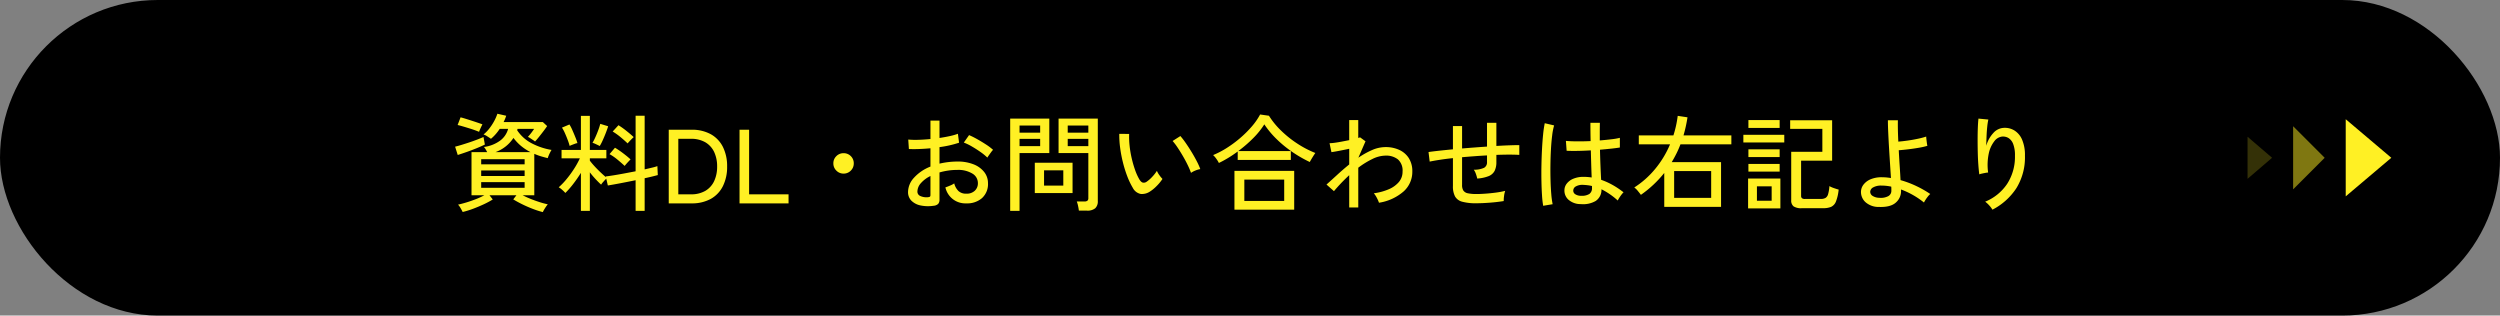 <svg xmlns="http://www.w3.org/2000/svg" width="713" height="90" viewBox="0 0 713 90"><rect x="0" y="0" width="713" height="90" fill="#808080" stroke="none"/><rect width="713" height="90" rx="45"/><path d="M154.815 60.49a24.043 24.043 0 0 1-2.775-.885q-1.545-.585-3.045-1.32t-2.61-1.425l.9-1.17h-7.68l.93 1.2a24.116 24.116 0 0 1-2.55 1.365q-1.5.7-3.075 1.29a25.713 25.713 0 0 1-2.955.915q-.18-.39-.585-1.08a5.207 5.207 0 0 0-.735-1.02q.99-.21 2.34-.615t2.73-.945a21.664 21.664 0 0 0 2.43-1.11h-3.66v-12.3h4.47q-.21-.42-.465-.84a3.421 3.421 0 0 0-.465-.63 10.006 10.006 0 0 0 4.665-1.845 6.153 6.153 0 0 0 2.235-3.315h-2.4a13.477 13.477 0 0 1-1.14 1.5 12 12 0 0 1-1.35 1.32q-.36-.24-1-.66a4.75 4.75 0 0 0-1.125-.57 9.774 9.774 0 0 0 1.615-1.65 15.161 15.161 0 0 0 1.395-2.115 12.575 12.575 0 0 0 .945-2.145l2.52.57q-.15.45-.33.9a9.077 9.077 0 0 1-.42.9h11.19l1.23 1.14q-.33.51-.975 1.365t-1.32 1.695q-.675.84-1.155 1.35a4.068 4.068 0 0 0-.525-.39q-.405-.27-.84-.555a3.829 3.829 0 0 0-.675-.375 14.363 14.363 0 0 0 .96-1.14q.48-.63.81-1.14h-4.71a3.114 3.114 0 0 0-.12.39 11.063 11.063 0 0 0 4.035 3.66 18.811 18.811 0 0 0 5.775 1.95 5.95 5.95 0 0 0-.39.675q-.24.465-.435.93a4.662 4.662 0 0 0-.255.735q-1.02-.24-2-.54a16.034 16.034 0 0 1-1.845-.69v11.82h-3.325q1.05.54 2.325 1.05t2.55.915a23 23 0 0 0 2.3.615 8.2 8.2 0 0 0-.765 1.065 8.975 8.975 0 0 0-.65 1.155Zm-17.58-6.93h12.39v-1.62h-12.39Zm0-3.36h12.39v-1.59h-12.39Zm-6.69-6-.75-2.37q.75-.18 1.83-.51t2.25-.72q1.17-.39 2.235-.8t1.785-.73l.39 2.16q-1.05.51-2.415 1.065t-2.775 1.05q-1.41.495-2.55.855Zm6.69 2.67h12.39V45.4h-12.39Zm4.08-3.48h9.99a14.618 14.618 0 0 1-2.69-1.755 13.163 13.163 0 0 1-2.175-2.3 10.371 10.371 0 0 1-5.125 4.055Zm-4.68-5.79q-.48-.21-1.29-.5t-1.73-.565q-.915-.285-1.74-.525t-1.36-.36l.84-2.19q.6.15 1.47.42t1.8.57q.93.3 1.725.57t1.245.45q-.12.21-.33.645t-.39.855a5.894 5.894 0 0 0-.24.63Zm29.04 22.53V49.3a37.026 37.026 0 0 1-2.19 3.165 24.3 24.3 0 0 1-2.25 2.565 8.46 8.46 0 0 0-.9-.885 5.843 5.843 0 0 0-.99-.735 18.882 18.882 0 0 0 2.17-2.25 30.232 30.232 0 0 0 2.15-2.925 24.573 24.573 0 0 0 1.71-3.075h-5.22v-2.4h5.52v-9.72h2.55v9.72h4.71v2.4h-4.71v.66a19.949 19.949 0 0 0 1.305 1.56q.8.87 1.68 1.71t1.605 1.44l-.06-.21q.99-.12 2.385-.345t2.985-.525q1.59-.3 3.15-.6V33.01h2.58v15.3l2.1-.495a13.534 13.534 0 0 0 1.53-.435l.12 2.55q-.66.18-1.635.42t-2.115.48v9.3h-2.58V51.4q-2.19.45-4.305.855t-3.615.645l-.45-1.95q-.36.36-.84.9a5.343 5.343 0 0 0-.63.81q-.75-.69-1.59-1.59t-1.62-1.92v10.98Zm5.37-18.48q-.21-.12-.615-.315t-.81-.375a2.469 2.469 0 0 0-.645-.21 16.258 16.258 0 0 0 .81-1.59q.45-.99.84-2.04a16.133 16.133 0 0 0 .57-1.8l2.25.69q-.21.72-.645 1.845t-.915 2.175a14.314 14.314 0 0 1-.84 1.62Zm7.11 5.67q-.93-.87-2.055-1.8a14.817 14.817 0 0 0-2.265-1.56l1.56-1.83a25.426 25.426 0 0 1 2.355 1.605q1.245.945 2.085 1.725-.18.18-.525.54t-.66.72q-.315.36-.495.6Zm.84-6.42q-.9-.87-2.025-1.8a17.811 17.811 0 0 0-2.235-1.59l1.65-1.8a24.051 24.051 0 0 1 2.31 1.65q1.2.96 2.04 1.74-.21.18-.57.54t-.69.72q-.33.36-.48.54Zm-16.53.72a15.714 15.714 0 0 0-.555-1.71q-.375-.99-.795-1.935a10.7 10.7 0 0 0-.84-1.575l2.13-.9a11.762 11.762 0 0 1 .84 1.62q.45 1.02.855 2.025a15.712 15.712 0 0 1 .585 1.665 3.287 3.287 0 0 0-.72.195q-.45.165-.87.33a5.133 5.133 0 0 0-.63.285ZM190.725 58V37h6.45a11.092 11.092 0 0 1 5.565 1.29 8.495 8.495 0 0 1 3.45 3.645 12.242 12.242 0 0 1 1.185 5.565 12.265 12.265 0 0 1-1.185 5.55 8.476 8.476 0 0 1-3.45 3.66 11.092 11.092 0 0 1-5.565 1.29Zm2.73-2.58h3.54a7.981 7.981 0 0 0 4.185-1 6.335 6.335 0 0 0 2.505-2.79 9.587 9.587 0 0 0 .84-4.125 9.562 9.562 0 0 0-.84-4.14 6.352 6.352 0 0 0-2.505-2.775 7.981 7.981 0 0 0-4.185-1h-3.54Zm17.46 2.58V37h2.73v18.42h11.25V58Zm29.67-8.49a2.8 2.8 0 0 1-2.055-.855 2.8 2.8 0 0 1-.855-2.055 2.788 2.788 0 0 1 .855-2.07 2.827 2.827 0 0 1 2.055-.84 2.813 2.813 0 0 1 2.07.84 2.813 2.813 0 0 1 .84 2.07 2.827 2.827 0 0 1-.84 2.055 2.788 2.788 0 0 1-2.07.855Zm25.65 9.18a10.5 10.5 0 0 1-3.7-.1 5.161 5.161 0 0 1-2.6-1.35 3.42 3.42 0 0 1-.96-2.5 6.1 6.1 0 0 1 1.725-4.08 12.3 12.3 0 0 1 4.665-3.15v-5.22q-1.65.15-3.225.21t-2.925 0l-.18-2.7a23.061 23.061 0 0 0 2.865.075q1.665-.045 3.465-.225V34.4h2.58v4.95q1.59-.24 2.955-.54a15.938 15.938 0 0 0 2.295-.66l.33 2.55a29.706 29.706 0 0 1-5.58 1.26v4.71a22.72 22.72 0 0 1 5.07-.6 12.177 12.177 0 0 1 4.68.81 7.122 7.122 0 0 1 3.015 2.2 5.08 5.08 0 0 1 1.065 3.16 5.388 5.388 0 0 1-1.725 4.275A6.436 6.436 0 0 1 275.565 58a5.819 5.819 0 0 1-5.94-4.56q.48-.15 1.305-.5a5.657 5.657 0 0 0 1.215-.64 4.615 4.615 0 0 0 1.23 2.2 3.136 3.136 0 0 0 2.19.735 3.327 3.327 0 0 0 2.415-.81 2.87 2.87 0 0 0 .915-2.22 3.129 3.129 0 0 0-1.58-2.705 7.767 7.767 0 0 0-4.3-1.04 17.548 17.548 0 0 0-2.655.195 19.028 19.028 0 0 0-2.415.525v7.71a1.785 1.785 0 0 1-.39 1.275 2.191 2.191 0 0 1-1.32.525Zm15.36-13.74a14.932 14.932 0 0 0-1.9-1.56q-1.185-.84-2.475-1.59a15.45 15.45 0 0 0-2.34-1.14l1.5-2.13a24.083 24.083 0 0 1 2.28 1.14q1.29.72 2.535 1.53a15.365 15.365 0 0 1 2.025 1.53 6.454 6.454 0 0 0-.555.675q-.345.465-.66.915a6.141 6.141 0 0 0-.41.63Zm-17.13 11.31a1.924 1.924 0 0 0 .69-.135q.21-.105.21-.5V50.2a8.48 8.48 0 0 0-2.73 2.04 3.665 3.665 0 0 0-.99 2.37 1.341 1.341 0 0 0 .795 1.275 4.218 4.218 0 0 0 2.025.375Zm43.23 3.81a12.622 12.622 0 0 0-.24-1.38 7.35 7.35 0 0 0-.36-1.23h2.16a1.346 1.346 0 0 0 .885-.225.979.979 0 0 0 .255-.765V43.66h-8.49v-9.84h11.19v23.52a2.657 2.657 0 0 1-.735 2.055 3.468 3.468 0 0 1-2.385.675Zm-19.59.06V33.82h11.16v9.84h-8.49v16.47Zm7.02-5.07v-8.64h10.77v8.64Zm2.64-2.13h5.49v-4.35h-5.49Zm-6.99-11.25h5.88v-2.07h-5.88Zm13.74 0h5.88v-2.07h-5.88Zm-13.74-3.84h5.88V35.8h-5.88Zm13.74 0h5.88V35.8h-5.88Zm23.34 16.86a4.075 4.075 0 0 1-2.52.615 3.249 3.249 0 0 1-2.25-1.725 20.9 20.9 0 0 1-1.59-3.315 33.925 33.925 0 0 1-1.245-3.99 37.326 37.326 0 0 1-.795-4.2 27.1 27.1 0 0 1-.24-3.915l2.82.03a23.588 23.588 0 0 0 .12 3.3 29.025 29.025 0 0 0 .585 3.54 31.536 31.536 0 0 0 .96 3.36 15.49 15.49 0 0 0 1.245 2.76q.51.84 1.05.93a1.412 1.412 0 0 0 1.08-.3 9.561 9.561 0 0 0 1.575-1.4 10.8 10.8 0 0 0 1.3-1.665 5.788 5.788 0 0 0 .705 1.23 8.86 8.86 0 0 0 .885 1.08 12.69 12.69 0 0 1-1.7 2.055 10.388 10.388 0 0 1-1.985 1.61Zm11.82-5.4a19.141 19.141 0 0 0-.87-2.07q-.6-1.26-1.38-2.61t-1.575-2.535a16.332 16.332 0 0 0-1.425-1.875l2.22-1.41a22.239 22.239 0 0 1 1.545 2.01q.855 1.23 1.7 2.625t1.485 2.655a17.094 17.094 0 0 1 .945 2.13 6.694 6.694 0 0 0-1.44.435 5.944 5.944 0 0 0-1.205.645Zm12.39 10.5V48.73h17.04V59.8Zm-4.44-13.32a7.927 7.927 0 0 0-.75-1.215 5.963 5.963 0 0 0-.9-1.035 25.07 25.07 0 0 0 3.96-2.07 32.994 32.994 0 0 0 3.795-2.82 30.754 30.754 0 0 0 3.285-3.27 18.508 18.508 0 0 0 2.37-3.42l2.52.36a22.236 22.236 0 0 0 3.375 4.155 30.419 30.419 0 0 0 4.635 3.735 28.334 28.334 0 0 0 5.22 2.73q-.18.24-.495.735t-.615 1q-.3.51-.48.84a35.905 35.905 0 0 1-4.935-2.835 33.008 33.008 0 0 1-4.515-3.69 25.568 25.568 0 0 1-3.51-4.215 22.654 22.654 0 0 1-3.195 3.96 36.339 36.339 0 0 1-4.245 3.66h15v2.52h-15.15v-2.4q-1.32.99-2.685 1.815t-2.685 1.46Zm7.26 10.83h11.37v-6.09h-11.37Zm29.91 1.86v-9.21q-1.26 1.17-2.37 2.34t-1.98 2.22l-2.13-1.89q1.38-1.23 3.03-2.745t3.45-2.985v-4.47q-1.41.3-2.805.57t-2.265.39l-.54-2.55a11.81 11.81 0 0 0 1.455-.12q.915-.12 2.01-.33t2.145-.42v-5.73h2.58v5.1a2.032 2.032 0 0 0 .51-.18l1.56 1.14-2.04 4.68a23.217 23.217 0 0 1 3.885-2.175 9.617 9.617 0 0 1 3.855-.855 9.179 9.179 0 0 1 3.945.81 6.358 6.358 0 0 1 2.715 2.355 6.952 6.952 0 0 1 .99 3.825 7.514 7.514 0 0 1-2.43 5.61 13.921 13.921 0 0 1-7.08 3.27 8.815 8.815 0 0 0-.615-1.395 6.855 6.855 0 0 0-.855-1.305 15.942 15.942 0 0 0 4.245-1.14 7.726 7.726 0 0 0 2.9-2.07 4.5 4.5 0 0 0 1.05-2.97 4.243 4.243 0 0 0-1.32-3.48 5.421 5.421 0 0 0-3.54-1.08 8.74 8.74 0 0 0-3.765.975 23.611 23.611 0 0 0-4.005 2.475v11.34Zm36.27-1.2a14.73 14.73 0 0 1-4.02-.435 3.3 3.3 0 0 1-2.07-1.515 6.153 6.153 0 0 1-.6-2.97V45.1q-2.04.21-3.765.48t-2.865.51l-.33-2.73q1.23-.18 3.03-.375t3.93-.4v-6.63h2.61v6.39q1.77-.15 3.57-.285t3.54-.255v-6.78h2.67v6.6q2.01-.12 3.705-.18t2.835-.06v2.79q-2.46-.15-6.54 0v2.07a5.452 5.452 0 0 1-.495 2.475 3.282 3.282 0 0 1-1.68 1.5 10.572 10.572 0 0 1-3.285.7 9.6 9.6 0 0 0-.39-1.35 4.22 4.22 0 0 0-.6-1.17 6.56 6.56 0 0 0 2.97-.555 1.737 1.737 0 0 0 .81-1.6v-1.92q-1.74.09-3.54.225t-3.57.285v7.89a2.929 2.929 0 0 0 .375 1.635 2.009 2.009 0 0 0 1.275.765 11.69 11.69 0 0 0 2.52.21q1.05 0 2.505-.105t2.955-.3a22.514 22.514 0 0 0 2.67-.5 7.073 7.073 0 0 0-.33 1.5 8.048 8.048 0 0 0-.09 1.41q-1.83.3-3.975.465t-3.825.165Zm29.79.24a5.22 5.22 0 0 1-3.45-1.185 3.451 3.451 0 0 1-1.23-2.745 3.108 3.108 0 0 1 .645-1.89 4.535 4.535 0 0 1 1.875-1.41 7.364 7.364 0 0 1 2.97-.54 14.224 14.224 0 0 1 2.28.18q-.06-1.44-.12-3.4t-.12-4.335q-1.95.12-3.795.15T446.805 43l-.21-2.82q1.17.12 3.075.135t3.975-.075q-.03-1.23-.045-2.55t-.015-2.67h2.7q-.03 1.26-.03 2.535v2.5q1.86-.15 3.42-.345a17.291 17.291 0 0 0 2.31-.405v2.76q-.84.15-2.355.315t-3.315.32q.06 2.58.15 4.785t.18 3.795a20.256 20.256 0 0 1 3.24 1.455 23.771 23.771 0 0 1 3.15 2.115 4.7 4.7 0 0 0-.57.645 11.494 11.494 0 0 0-.66.945 6.63 6.63 0 0 0-.42.75 20.461 20.461 0 0 0-4.65-3.21 3.8 3.8 0 0 1-1.635 3.33 7.12 7.12 0 0 1-4.245.9Zm-10.74.48a26.541 26.541 0 0 1-.33-2.94q-.12-1.8-.165-4.035t0-4.605q.045-2.37.165-4.635t.315-4.17a30.18 30.18 0 0 1 .465-3.165l2.67.63a17.74 17.74 0 0 0-.555 2.85q-.225 1.77-.345 3.93t-.15 4.44q-.03 2.28.03 4.44t.21 3.93a23.492 23.492 0 0 0 .39 2.88Zm10.92-2.85a3.935 3.935 0 0 0 2.25-.525 1.991 1.991 0 0 0 .75-1.755v-.51a11.1 11.1 0 0 0-1.26-.225q-.63-.075-1.26-.1a3.752 3.752 0 0 0-2.07.435 1.349 1.349 0 0 0-.75 1.155 1.218 1.218 0 0 0 .6 1.1 3.026 3.026 0 0 0 1.74.425Zm23.61 3.15v-9.66a31.932 31.932 0 0 1-3.105 3.36 31.936 31.936 0 0 1-3.555 2.88q-.3-.42-.87-1.11a5.091 5.091 0 0 0-1.02-.99 25.553 25.553 0 0 0 5.925-5.25 27.952 27.952 0 0 0 4.275-7.05h-8.91v-2.55h9.87a30.478 30.478 0 0 0 1.23-5.58l2.79.42q-.21 1.35-.495 2.64t-.645 2.52h13.65v2.55h-14.52a27.794 27.794 0 0 1-1.14 2.61q-.63 1.26-1.35 2.46h14.07v12.75Zm2.82-2.55h10.56v-7.65h-10.56Zm36.42 2.94a3.95 3.95 0 0 1-2.355-.525 2.09 2.09 0 0 1-.675-1.755V43.3h8.88v-6.54h-9.18V34.3h11.97v11.52h-8.85v10.02a.917.917 0 0 0 .225.675 1.332 1.332 0 0 0 .915.225h4.47a2.674 2.674 0 0 0 1.335-.285 1.806 1.806 0 0 0 .75-1.065 10.582 10.582 0 0 0 .375-2.31 7.124 7.124 0 0 0 1.26.555q.81.285 1.38.435a12.4 12.4 0 0 1-.78 3.42 2.77 2.77 0 0 1-1.38 1.51 5.738 5.738 0 0 1-2.25.375Zm-15.33.06v-8.52h9.21v8.52Zm-1.35-18.81v-2.19h11.67v2.19Zm1.44-4.14v-2.25h8.91v2.25Zm0 8.31v-2.22h8.91v2.22Zm0 4.14v-2.19h8.91v2.19Zm2.43 8.31h4.2v-4.11h-4.2Zm34.8 1.77a5.6 5.6 0 0 1-3.825-1.35 3.932 3.932 0 0 1-1.3-2.91 3.439 3.439 0 0 1 .75-2.145 5.026 5.026 0 0 1 2.145-1.545 8.063 8.063 0 0 1 3.315-.51 11.607 11.607 0 0 1 1.185.06q.585.06 1.155.15-.12-1.89-.27-4.17t-.285-4.575q-.135-2.3-.225-4.305t-.09-3.42h2.85q-.03 1.11 0 2.7t.12 3.39q1.17-.09 2.655-.3t2.9-.51a22.566 22.566 0 0 0 2.4-.63q0 .24.06.78t.135 1.08q.075.54.135.78a21.108 21.108 0 0 1-2.46.555q-1.47.255-2.985.435t-2.715.27q.12 2.28.27 4.53t.24 3.99a28.479 28.479 0 0 1 4.515 1.7 29.5 29.5 0 0 1 3.965 2.26 4.48 4.48 0 0 0-.66.69 10.414 10.414 0 0 0-.7.975 6.467 6.467 0 0 0-.435.765 23.325 23.325 0 0 0-6.54-3.72v.39a4.3 4.3 0 0 1-1.52 3.37q-1.515 1.34-4.785 1.22Zm.09-2.61a4.591 4.591 0 0 0 2.505-.435 1.7 1.7 0 0 0 .945-1.575v-.54q0-.3-.03-.63a13.214 13.214 0 0 0-1.38-.225 12.762 12.762 0 0 0-1.38-.075 4.533 4.533 0 0 0-2.415.525 1.49 1.49 0 0 0-.825 1.245 1.4 1.4 0 0 0 .63 1.14 3.64 3.64 0 0 0 1.95.57Zm32.28 3.39a7.358 7.358 0 0 0-.93-1.23 7.582 7.582 0 0 0-1.14-1.05 13.769 13.769 0 0 0 6.255-5.07 14.181 14.181 0 0 0 2.235-8.04 8.865 8.865 0 0 0-.51-3.345 3.432 3.432 0 0 0-1.35-1.71 3.046 3.046 0 0 0-1.86-.4 3.26 3.26 0 0 0-2.19 1.365 8.554 8.554 0 0 0-1.575 3.54 15.8 15.8 0 0 0-.165 5.35 4.672 4.672 0 0 0-.81.105q-.54.1-1.02.21a4.217 4.217 0 0 0-.69.2q-.15-1.08-.27-2.7t-.165-3.465q-.045-1.845-.045-3.69t.06-3.435q.06-1.59.18-2.61l2.82.27a17.88 17.88 0 0 0-.315 2.04q-.135 1.26-.195 2.7t-.09 2.76a8.867 8.867 0 0 1 1.98-3.615 4.253 4.253 0 0 1 3-1.515 5.213 5.213 0 0 1 3.06.75 5.718 5.718 0 0 1 2.19 2.625 11.126 11.126 0 0 1 .81 4.575 16.734 16.734 0 0 1-2.445 9.255 18.011 18.011 0 0 1-6.825 6.13Z" fill="#fff024"/><path d="m648 45-7 6V39Z" fill="#fff024" opacity=".204"/><path d="m663 45-9 9V36Z" fill="#fff024" opacity=".497"/><path d="m682 45-13 11V34Z" fill="#fff024"/></svg>